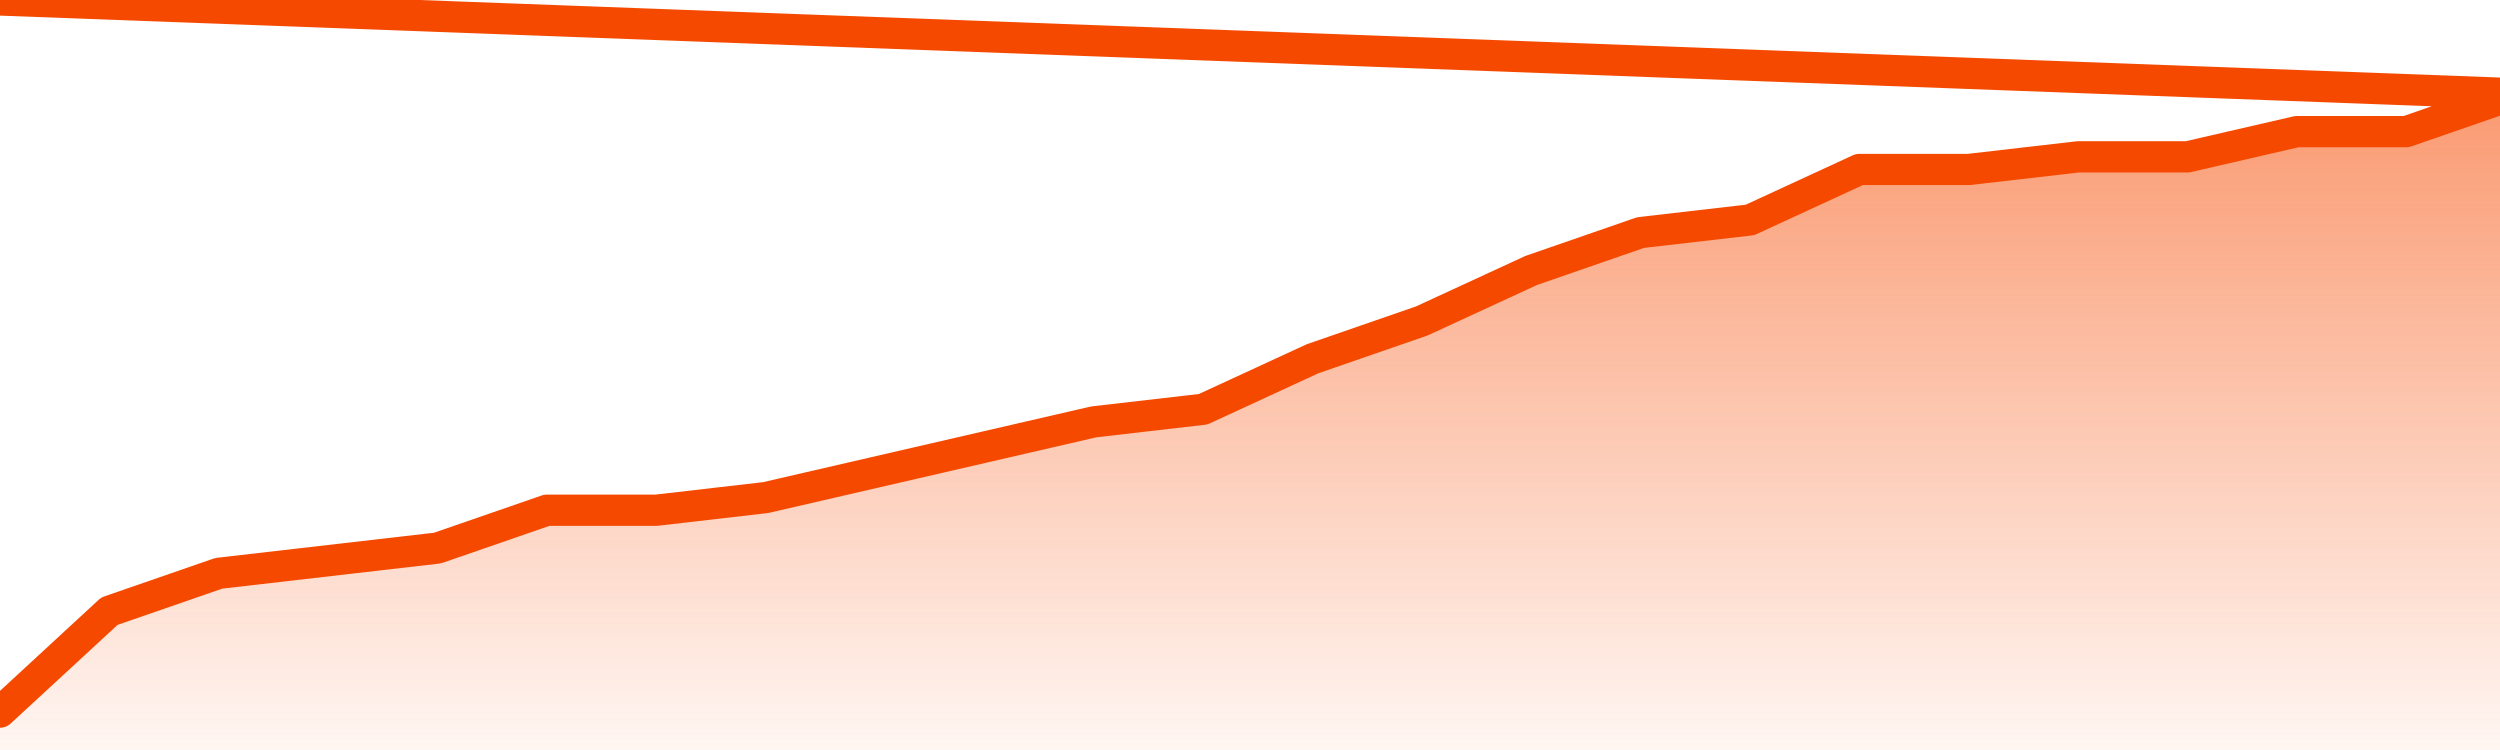       <svg
        version="1.1"
        xmlns="http://www.w3.org/2000/svg"
        width="80"
        height="24"
        viewBox="0 0 80 24">
        <defs>
          <linearGradient x1=".5" x2=".5" y2="1" id="gradient">
            <stop offset="0" stop-color="#F64900"/>
            <stop offset="1" stop-color="#f64900" stop-opacity="0"/>
          </linearGradient>
        </defs>
        <path
          fill="url(#gradient)"
          fill-opacity="0.56"
          stroke="none"
          d="M 0,26 0.0,22.788 3.5,19.558 7.0,18.346 10.5,17.942 14.0,17.538 17.5,16.327 21.0,16.327 24.5,15.923 28.0,15.115 31.5,14.308 35.0,13.5 38.5,13.096 42.0,11.481 45.5,10.269 49.0,8.654 52.5,7.442 56.0,7.038 59.5,5.423 63.0,5.423 66.5,5.019 70.0,5.019 73.5,4.212 77.0,4.212 80.5,3.0 82,26 Z"
        />
        <path
          fill="none"
          stroke="#F64900"
          stroke-width="1"
          stroke-linejoin="round"
          stroke-linecap="round"
          d="M 0.0,22.788 3.5,19.558 7.0,18.346 10.5,17.942 14.0,17.538 17.5,16.327 21.0,16.327 24.5,15.923 28.0,15.115 31.5,14.308 35.0,13.5 38.5,13.096 42.0,11.481 45.5,10.269 49.0,8.654 52.5,7.442 56.0,7.038 59.5,5.423 63.0,5.423 66.5,5.019 70.0,5.019 73.5,4.212 77.0,4.212 80.5,3.0.join(' ') }"
        />
      </svg>
